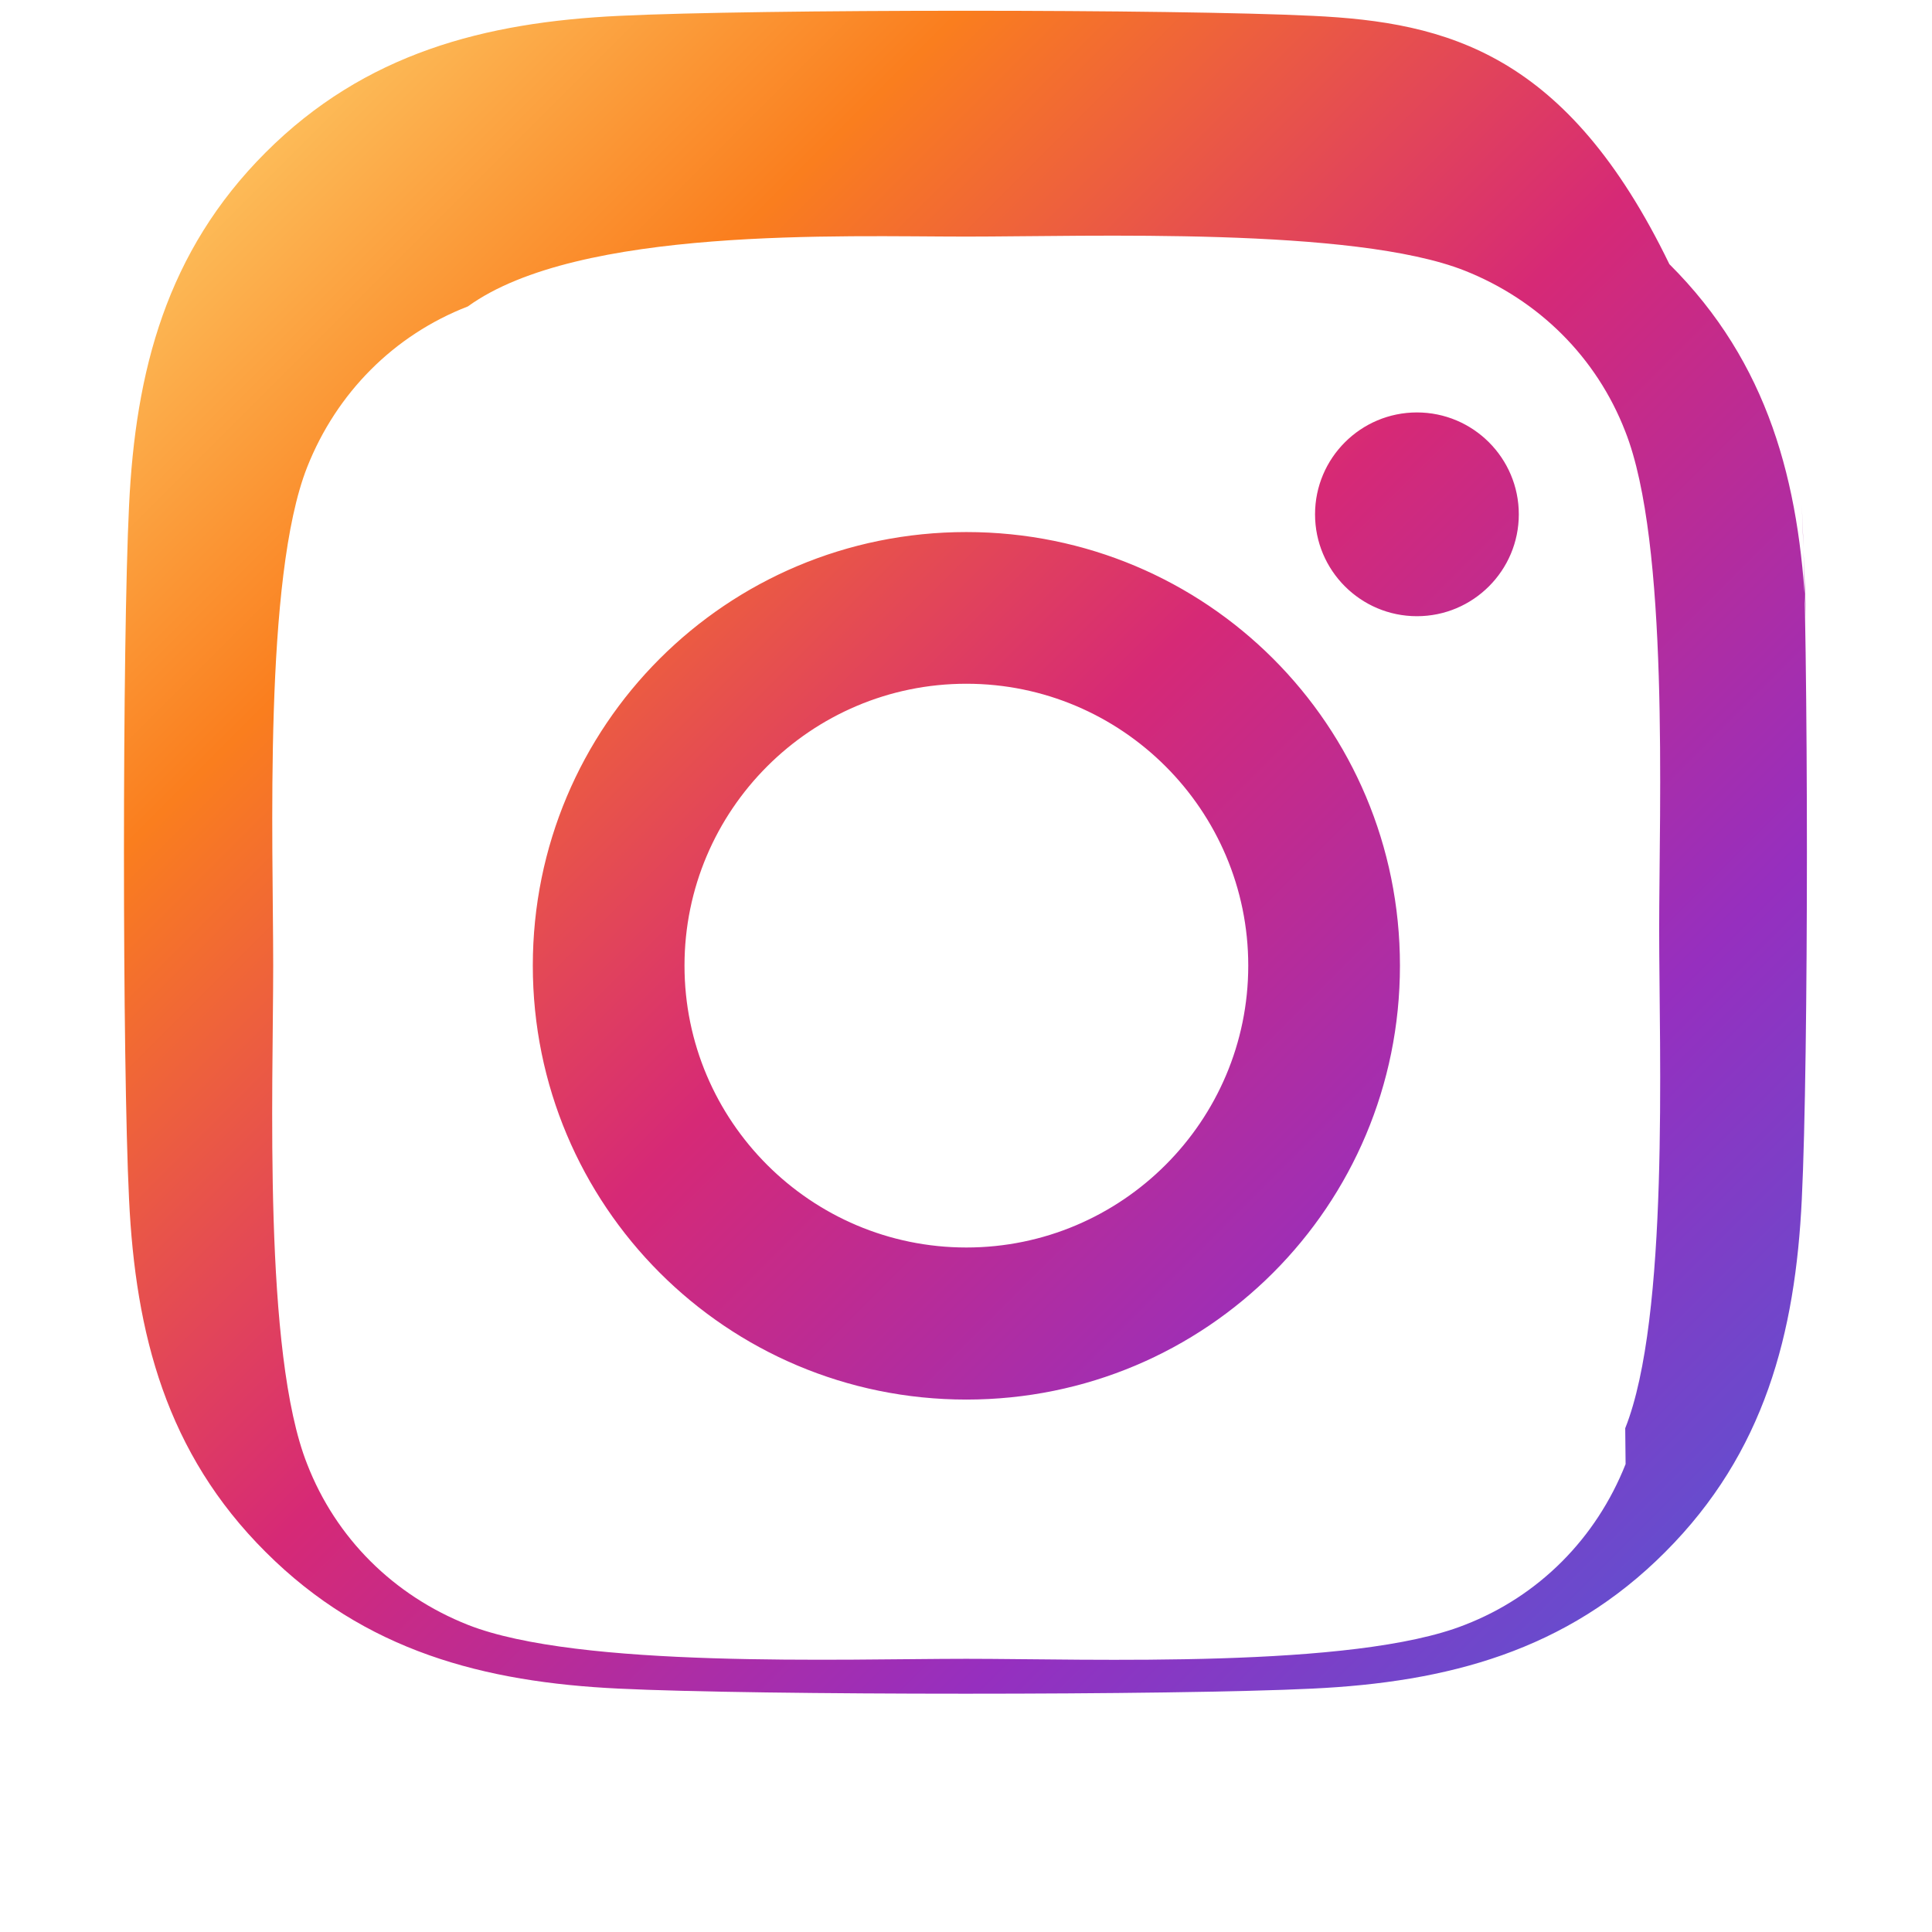 <svg xmlns="http://www.w3.org/2000/svg" width="24" height="24" viewBox="0 0 448 512">
  <defs>
    <linearGradient id="instaGrad" x1="0" y1="0" x2="1" y2="1">
      <stop offset="0%" stop-color="#feda75"/>
      <stop offset="25%" stop-color="#fa7e1e"/>
      <stop offset="50%" stop-color="#d62976"/>
      <stop offset="75%" stop-color="#962fbf"/>
      <stop offset="100%" stop-color="#4f5bd5"/>
    </linearGradient>
  </defs>
  <path fill="url(#instaGrad)" d="M224.1 141c-63.6 0-114.9 51.3-114.9 114.9S160.5 370.9 224.1 370.9 339 319.6 339 255.9 287.7 141 224.1 141zm0 189.6c-41.2 0-74.7-33.5-74.7-74.7s33.5-74.7 74.7-74.7 74.7 33.5 74.7 74.7-33.5 74.7-74.7 74.7zm146.4-194.3c0 14.9-12.1 27-27 27-14.9 0-27-12.1-27-27s12.1-27 27-27 27 12.1 27 27zm76.1 27.2c-1.7-35.7-9.9-67.3-36.2-93.5C383.3 14.1 351.6 5.9 315.9 4.2 279.2 2.4 168.8 2.4 132.1 4.2 96.4 5.9 64.7 14.1 38.4 40.4 12.1 66.7 3.9 98.3 2.2 134c-1.8 36.7-1.8 147.1 0 183.8 1.7 35.7 9.9 67.3 36.2 93.5 26.3 26.3 57.9 34.5 93.6 36.2 36.7 1.8 147.1 1.8 183.8 0 35.7-1.7 67.3-9.9 93.5-36.2 26.3-26.3 34.5-57.9 36.2-93.6 1.8-36.7 1.8-147.1 0-183.8zM398.8 388c-7.8 19.7-23 35-42.6 42.6-29.5 11.7-99.5 9-132.1 9s-102.7 2.6-132.1-9c-19.7-7.8-35-23-42.6-42.6-11.7-29.5-9-99.5-9-132.1s-2.6-102.7 9-132.1c7.8-19.7 23-35 42.6-42.6C121.3 60 191.3 62.7 224 62.7s102.7-2.6 132.1 9c19.7 7.8 35 23 42.6 42.6 11.7 29.5 9 99.5 9 132.1s2.7 102.7-9 132.1z"/>
</svg>